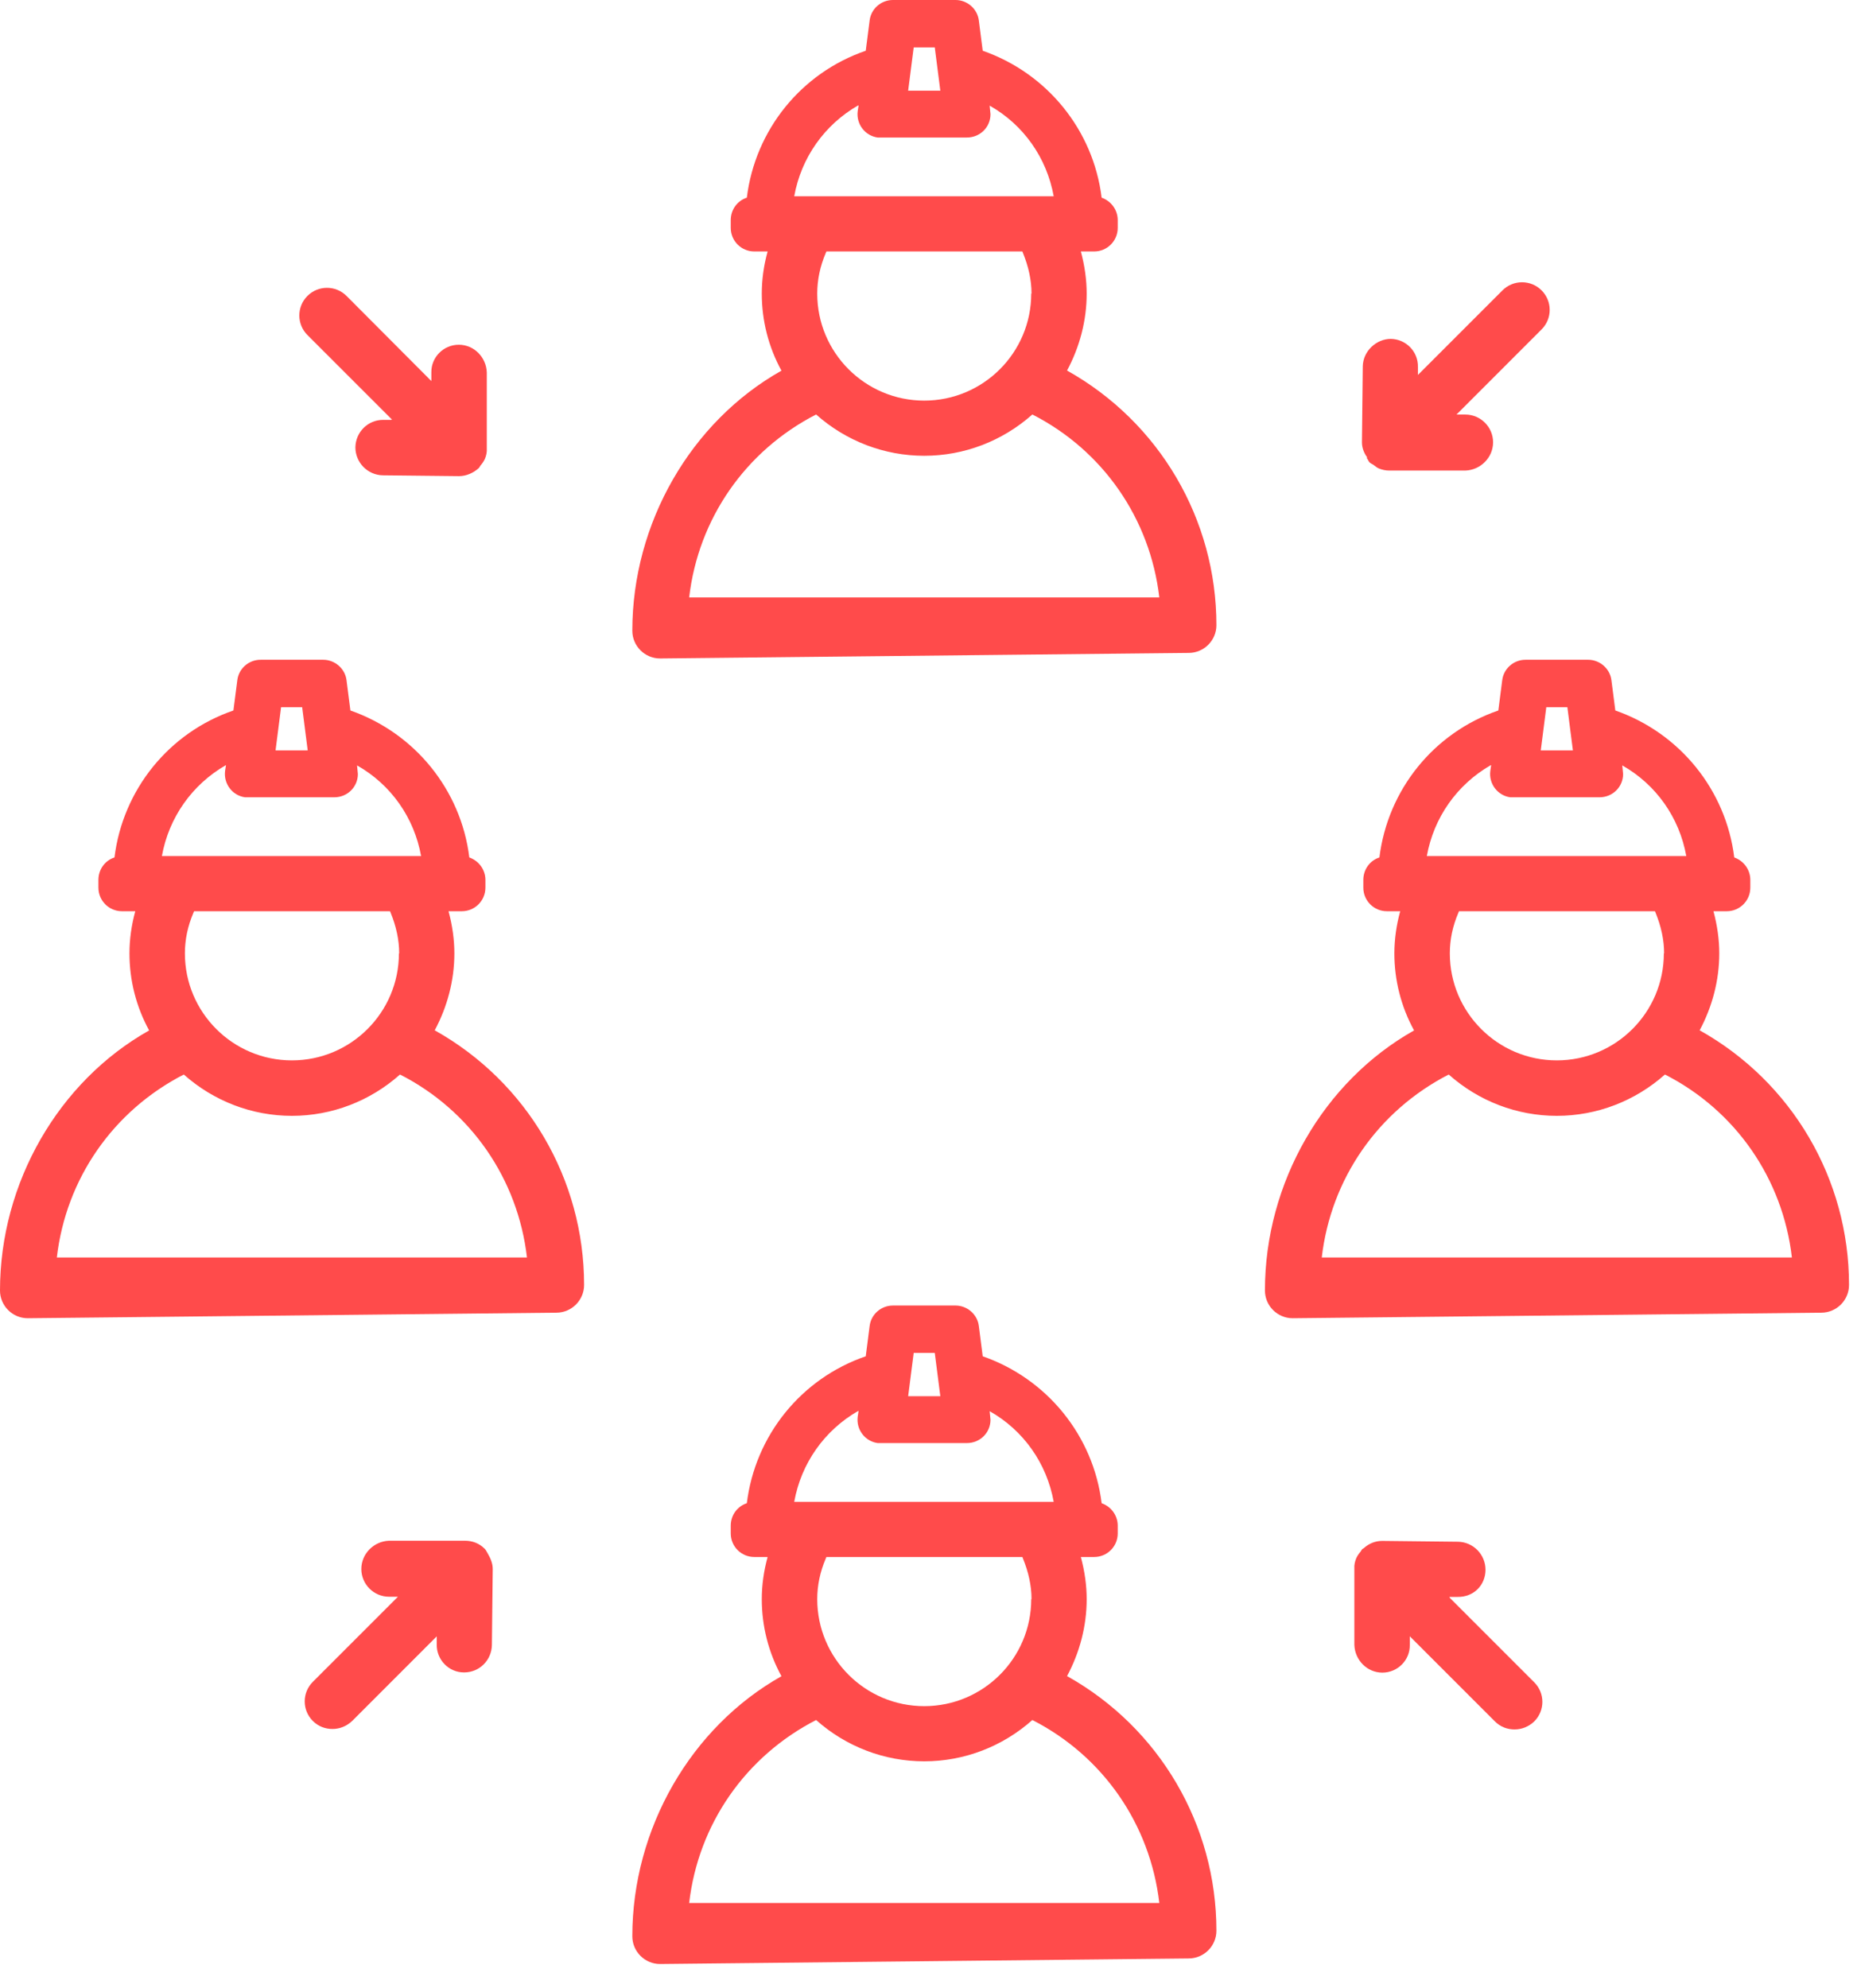 <svg width="71" height="76" viewBox="0 0 71 76" fill="none" xmlns="http://www.w3.org/2000/svg">
<path d="M40.795 14.17C41.283 13.259 41.548 12.252 41.548 11.224C41.548 10.705 41.474 10.164 41.325 9.613H41.834C42.332 9.613 42.735 9.21 42.735 8.712V8.415C42.735 8.023 42.481 7.684 42.12 7.557C41.802 4.971 40.032 2.798 37.573 1.94L37.425 0.784C37.372 0.339 36.98 0 36.535 0H34.139C33.684 0 33.302 0.339 33.249 0.784L33.101 1.94C30.631 2.787 28.872 4.971 28.554 7.557C28.193 7.673 27.939 8.013 27.939 8.415V8.712C27.939 9.21 28.342 9.613 28.84 9.613H29.349C29.2 10.153 29.126 10.694 29.126 11.224C29.126 12.252 29.38 13.259 29.878 14.17C26.413 16.12 24.176 20 24.176 24.112C24.176 24.695 24.653 25.172 25.236 25.172L45.448 24.96C46.031 24.96 46.508 24.483 46.508 23.9C46.508 19.851 44.325 16.142 40.806 14.17H40.795ZM34.934 1.812H35.74L35.952 3.466H34.722L34.934 1.812ZM32.825 4.038L32.793 4.25C32.73 4.748 33.079 5.193 33.556 5.257H36.969C37.467 5.257 37.87 4.865 37.87 4.367L37.838 4.038C39.131 4.769 40.022 6.031 40.287 7.504H30.366C30.631 6.031 31.521 4.769 32.814 4.027L32.825 4.038ZM39.428 11.224C39.428 13.482 37.594 15.315 35.337 15.315C33.079 15.315 31.246 13.482 31.246 11.224C31.246 10.705 31.352 10.185 31.574 9.666L31.596 9.613H39.089L39.11 9.666C39.322 10.185 39.439 10.705 39.439 11.224H39.428ZM26.349 22.84C26.699 19.83 28.501 17.233 31.203 15.845C32.348 16.863 33.811 17.424 35.337 17.424C36.863 17.424 38.326 16.863 39.471 15.845C42.173 17.223 43.975 19.83 44.325 22.84H26.36H26.349Z" fill="#FF4B4B"/>
<path d="M40.795 64.079C41.283 63.168 41.548 62.161 41.548 61.133C41.548 60.614 41.474 60.073 41.325 59.522H41.834C42.332 59.522 42.735 59.119 42.735 58.621V58.324C42.735 57.932 42.481 57.593 42.12 57.466C41.802 54.88 40.032 52.707 37.573 51.849L37.425 50.693C37.372 50.248 36.98 49.909 36.535 49.909H34.139C33.684 49.909 33.302 50.248 33.249 50.693L33.101 51.849C30.631 52.697 28.872 54.88 28.554 57.466C28.193 57.583 27.939 57.922 27.939 58.324V58.621C27.939 59.119 28.342 59.522 28.84 59.522H29.349C29.2 60.063 29.126 60.603 29.126 61.133C29.126 62.161 29.38 63.168 29.878 64.079C26.413 66.03 24.176 69.909 24.176 74.021C24.176 74.604 24.653 75.081 25.236 75.081L45.448 74.869C46.031 74.869 46.508 74.392 46.508 73.809C46.508 69.76 44.325 66.051 40.806 64.079H40.795ZM34.934 51.721H35.74L35.952 53.375H34.722L34.934 51.721ZM32.825 53.947L32.793 54.159C32.73 54.657 33.079 55.102 33.556 55.166H36.969C37.467 55.166 37.87 54.774 37.87 54.276L37.838 53.947C39.131 54.678 40.022 55.94 40.287 57.413H30.366C30.631 55.94 31.521 54.678 32.814 53.937L32.825 53.947ZM39.428 61.133C39.428 63.391 37.594 65.224 35.337 65.224C33.079 65.224 31.246 63.391 31.246 61.133C31.246 60.614 31.352 60.094 31.574 59.575L31.596 59.522H39.089L39.11 59.575C39.322 60.094 39.439 60.614 39.439 61.133H39.428ZM26.349 72.749C26.699 69.739 28.501 67.142 31.203 65.754C32.348 66.772 33.811 67.333 35.337 67.333C36.863 67.333 38.326 66.772 39.471 65.754C42.173 67.132 43.975 69.739 44.325 72.749H26.36H26.349Z" fill="#FF4B4B"/>
<path d="M16.619 39.392C17.107 38.481 17.372 37.474 17.372 36.446C17.372 35.926 17.297 35.386 17.149 34.835H17.658C18.156 34.835 18.559 34.432 18.559 33.934V33.637C18.559 33.245 18.304 32.906 17.944 32.779C17.626 30.193 15.856 28.02 13.397 27.161L13.249 26.006C13.196 25.561 12.803 25.222 12.358 25.222H9.963C9.507 25.222 9.126 25.561 9.073 26.006L8.924 27.161C6.455 28.009 4.695 30.193 4.377 32.779C4.017 32.895 3.763 33.234 3.763 33.637V33.934C3.763 34.432 4.165 34.835 4.664 34.835H5.172C5.024 35.375 4.95 35.916 4.95 36.446C4.95 37.474 5.204 38.481 5.702 39.392C2.236 41.342 0 45.221 0 49.334C0 49.917 0.477 50.394 1.06 50.394L21.272 50.182C21.855 50.182 22.332 49.705 22.332 49.122C22.332 45.073 20.148 41.364 16.63 39.392H16.619ZM10.747 27.034H11.553L11.765 28.688H10.535L10.747 27.034ZM8.638 29.26L8.606 29.472C8.543 29.97 8.892 30.415 9.369 30.479H12.782C13.28 30.479 13.683 30.087 13.683 29.588L13.651 29.26C14.944 29.991 15.835 31.252 16.1 32.726H6.19C6.455 31.252 7.345 29.991 8.638 29.249V29.26ZM15.252 36.446C15.252 38.703 13.418 40.537 11.161 40.537C8.903 40.537 7.069 38.703 7.069 36.446C7.069 35.926 7.175 35.407 7.398 34.888L7.419 34.835H14.913L14.934 34.888C15.146 35.407 15.262 35.926 15.262 36.446H15.252ZM2.173 48.072C2.523 45.062 4.324 42.466 7.027 41.077C8.172 42.095 9.634 42.657 11.161 42.657C12.687 42.657 14.149 42.095 15.294 41.077C17.997 42.455 19.799 45.062 20.148 48.072H2.173Z" fill="#FF4B4B"/>
<path d="M64.982 39.392C65.469 38.481 65.734 37.474 65.734 36.446C65.734 35.926 65.66 35.386 65.512 34.835H66.021C66.519 34.835 66.921 34.432 66.921 33.934V33.637C66.921 33.245 66.667 32.906 66.307 32.779C65.989 30.193 64.219 28.02 61.76 27.161L61.611 26.006C61.558 25.561 61.166 25.222 60.721 25.222H58.326C57.87 25.222 57.489 25.561 57.435 26.006L57.287 27.161C54.818 28.009 53.058 30.193 52.74 32.779C52.38 32.895 52.125 33.234 52.125 33.637V33.934C52.125 34.432 52.528 34.835 53.026 34.835H53.535C53.387 35.375 53.312 35.916 53.312 36.446C53.312 37.474 53.567 38.481 54.065 39.392C50.599 41.342 48.363 45.221 48.363 49.334C48.363 49.917 48.84 50.394 49.423 50.394L69.635 50.182C70.218 50.182 70.695 49.705 70.695 49.122C70.695 45.073 68.511 41.364 64.993 39.392H64.982ZM59.121 27.034H59.926L60.138 28.688H58.909L59.121 27.034ZM57.011 29.26L56.98 29.472C56.916 29.97 57.266 30.415 57.743 30.479H61.156C61.654 30.479 62.057 30.087 62.057 29.588L62.025 29.26C63.318 29.991 64.208 31.252 64.473 32.726H54.553C54.818 31.252 55.708 29.991 57.001 29.249L57.011 29.26ZM63.615 36.446C63.615 38.703 61.781 40.537 59.523 40.537C57.266 40.537 55.432 38.703 55.432 36.446C55.432 35.926 55.538 35.407 55.761 34.888L55.782 34.835H63.276L63.297 34.888C63.509 35.407 63.625 35.926 63.625 36.446H63.615ZM50.536 48.072C50.885 45.062 52.687 42.466 55.39 41.077C56.535 42.095 57.997 42.657 59.523 42.657C61.05 42.657 62.512 42.095 63.657 41.077C66.36 42.455 68.162 45.062 68.511 48.072H50.546H50.536Z" fill="#FF4B4B"/>
<path d="M14.966 16.051H14.659C14.659 16.051 14.659 16.051 14.648 16.051C14.065 16.051 13.599 16.517 13.588 17.1C13.588 17.683 14.054 18.16 14.637 18.171L17.541 18.202H17.552C17.69 18.202 17.828 18.171 17.955 18.118C18.082 18.065 18.198 17.991 18.305 17.895C18.336 17.863 18.347 17.831 18.368 17.8C18.432 17.726 18.495 17.641 18.538 17.545C18.591 17.418 18.622 17.28 18.612 17.143V14.239C18.591 13.656 18.124 13.179 17.541 13.179C16.958 13.179 16.482 13.656 16.492 14.239V14.567L13.249 11.313C12.835 10.9 12.168 10.9 11.754 11.313C11.341 11.727 11.341 12.394 11.754 12.808L14.987 16.04L14.966 16.051Z" fill="#FF4B4B"/>
<path d="M52.252 17.502C52.295 17.555 52.316 17.618 52.358 17.671C52.401 17.714 52.454 17.735 52.507 17.767C52.57 17.809 52.634 17.873 52.708 17.904C52.835 17.957 52.973 17.989 53.111 17.989H56.026C56.609 17.968 57.086 17.491 57.086 16.908C57.086 16.325 56.609 15.848 56.026 15.848H55.687L58.94 12.594C59.354 12.181 59.354 11.513 58.94 11.1C58.527 10.687 57.859 10.687 57.446 11.1L54.213 14.333V14.025C54.224 13.442 53.758 12.965 53.175 12.955C52.623 12.955 52.115 13.421 52.104 14.004L52.072 16.908C52.072 17.12 52.147 17.311 52.274 17.491L52.252 17.502Z" fill="#FF4B4B"/>
<path d="M55.418 61.048H55.725C56.35 61.059 56.796 60.593 56.796 60.01C56.796 59.427 56.329 58.95 55.746 58.939L52.842 58.907C52.588 58.907 52.344 59.003 52.143 59.183C52.132 59.194 52.111 59.204 52.09 59.215C52.058 59.246 52.047 59.278 52.026 59.31C51.962 59.384 51.899 59.469 51.856 59.565C51.803 59.692 51.772 59.829 51.782 59.967V62.882C51.803 63.465 52.27 63.942 52.853 63.942C53.436 63.942 53.913 63.465 53.902 62.882V62.553L57.156 65.807C57.368 66.019 57.633 66.114 57.908 66.114C58.184 66.114 58.449 66.008 58.661 65.807C59.074 65.394 59.074 64.726 58.661 64.313L55.428 61.08L55.418 61.048Z" fill="#FF4B4B"/>
<path d="M18.648 59.388C18.606 59.324 18.585 59.26 18.532 59.207C18.32 58.995 18.055 58.9 17.779 58.9H14.875C14.292 58.921 13.815 59.398 13.815 59.981C13.815 60.564 14.292 61.041 14.875 61.041H15.214L11.96 64.295C11.547 64.708 11.547 65.376 11.96 65.789C12.172 66.001 12.437 66.096 12.713 66.096C12.989 66.096 13.254 65.99 13.466 65.789L16.698 62.556V62.864C16.688 63.447 17.154 63.934 17.737 63.934H17.747C18.33 63.934 18.797 63.468 18.807 62.885L18.839 59.981C18.839 59.78 18.765 59.589 18.659 59.409L18.648 59.388Z" fill="#FF4B4B"/>
</svg>
